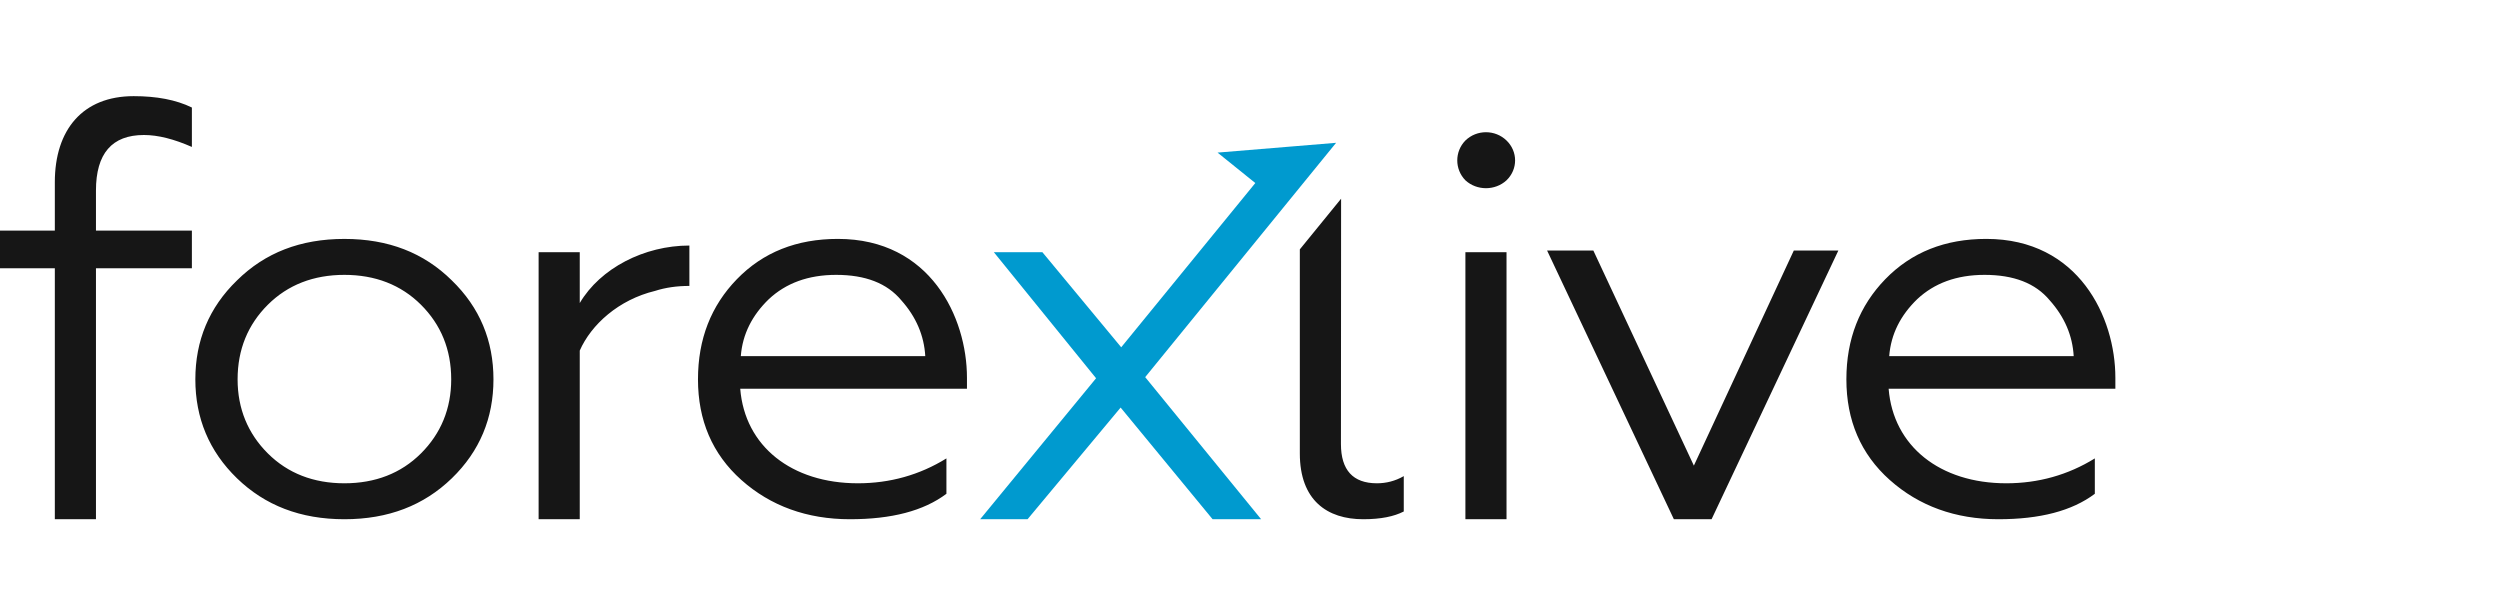 <?xml version="1.0" encoding="UTF-8"?> <svg xmlns="http://www.w3.org/2000/svg" width="130" height="32" viewBox="0 0 130 32" fill="none"><path fill-rule="evenodd" clip-rule="evenodd" d="M63.312 7.935L65.276 9.518L58.303 18.059L54.204 13.114H51.68L56.996 19.669L50.968 27H53.432L58.273 21.193L63.055 27H65.579L59.55 19.611L69.307 7.635L69.478 7.426L63.312 7.935Z" fill="#009ACF"></path><path fill-rule="evenodd" clip-rule="evenodd" d="M4.99 27H2.851V13.949H0V11.991H2.851V9.475C2.851 6.74 4.306 5 6.95 5C8.138 5 9.148 5.186 9.978 5.591V7.641C9.058 7.237 8.227 7.02 7.484 7.02C5.821 7.02 4.99 7.983 4.99 9.909V11.991H9.978V13.949H4.99V27Z" fill="#161616"></path><path fill-rule="evenodd" clip-rule="evenodd" d="M21.889 15.845C20.849 14.81 19.513 14.293 17.909 14.293C16.306 14.293 14.97 14.81 13.929 15.845C12.89 16.88 12.355 18.174 12.355 19.727C12.355 21.25 12.89 22.544 13.929 23.579C14.969 24.614 16.306 25.131 17.909 25.131C19.513 25.131 20.849 24.614 21.889 23.579C22.928 22.544 23.463 21.25 23.463 19.727C23.463 18.174 22.928 16.88 21.889 15.845ZM17.909 12.424C20.196 12.424 22.038 13.143 23.493 14.58C24.947 15.989 25.66 17.714 25.66 19.727C25.66 21.739 24.948 23.463 23.493 24.873C22.038 26.281 20.196 27 17.909 27C15.622 27 13.781 26.281 12.325 24.873C10.871 23.463 10.158 21.738 10.158 19.727C10.158 17.714 10.87 15.989 12.325 14.58C13.781 13.143 15.622 12.424 17.909 12.424ZM28.008 27V13.114H30.147V15.759C31.215 13.947 33.502 12.768 35.848 12.768V14.868C35.194 14.868 34.601 14.954 34.066 15.126C32.166 15.586 30.741 16.88 30.147 18.231V27H28.008ZM48.114 18.519C48.054 17.454 47.639 16.477 46.867 15.615C46.125 14.724 44.996 14.293 43.482 14.293C42.027 14.293 40.868 14.724 39.977 15.558C39.116 16.391 38.611 17.369 38.522 18.519H48.114ZM38.551 24.959C37.037 23.607 36.295 21.853 36.295 19.726C36.295 17.628 36.977 15.902 38.314 14.522C39.68 13.113 41.432 12.423 43.571 12.423C48.381 12.423 50.282 16.507 50.282 19.64V20.215H38.492C38.73 23.206 41.165 25.131 44.61 25.131C46.273 25.131 47.818 24.7 49.214 23.837V25.677C48.025 26.569 46.362 27 44.194 27C41.967 27 40.066 26.31 38.551 24.959ZM67.591 23.579V12.967L69.737 10.333L69.729 23.09C69.729 24.441 70.353 25.131 71.6 25.131C72.075 25.131 72.551 25.016 72.996 24.758V26.597C72.49 26.856 71.808 27 70.887 27C69.017 27 67.591 26.022 67.591 23.579ZM76.201 27H78.339V13.114H76.201V27ZM76.201 7.306C76.795 6.732 77.745 6.732 78.339 7.306C78.934 7.881 78.934 8.801 78.339 9.376C77.745 9.923 76.795 9.923 76.201 9.376C75.637 8.801 75.637 7.881 76.201 7.306ZM87.041 27L80.449 13.028H82.854L88.081 24.212L93.278 13.028H95.594L89.002 27H87.041ZM107.832 18.519C107.773 17.454 107.356 16.477 106.584 15.615C105.842 14.724 104.713 14.293 103.198 14.293C101.744 14.293 100.585 14.724 99.694 15.558C98.833 16.391 98.329 17.369 98.239 18.519H107.832ZM98.268 24.959C96.754 23.607 96.012 21.853 96.012 19.726C96.012 17.628 96.695 15.902 98.031 14.522C99.397 13.113 101.15 12.423 103.287 12.423C108.098 12.423 109.999 16.507 109.999 19.64V20.215H98.209C98.447 23.206 100.882 25.131 104.327 25.131C105.991 25.131 107.535 24.7 108.931 23.837V25.677C107.743 26.569 106.079 27 103.912 27C101.684 27 99.783 26.31 98.269 24.959H98.268Z" fill="#161616"></path></svg> 